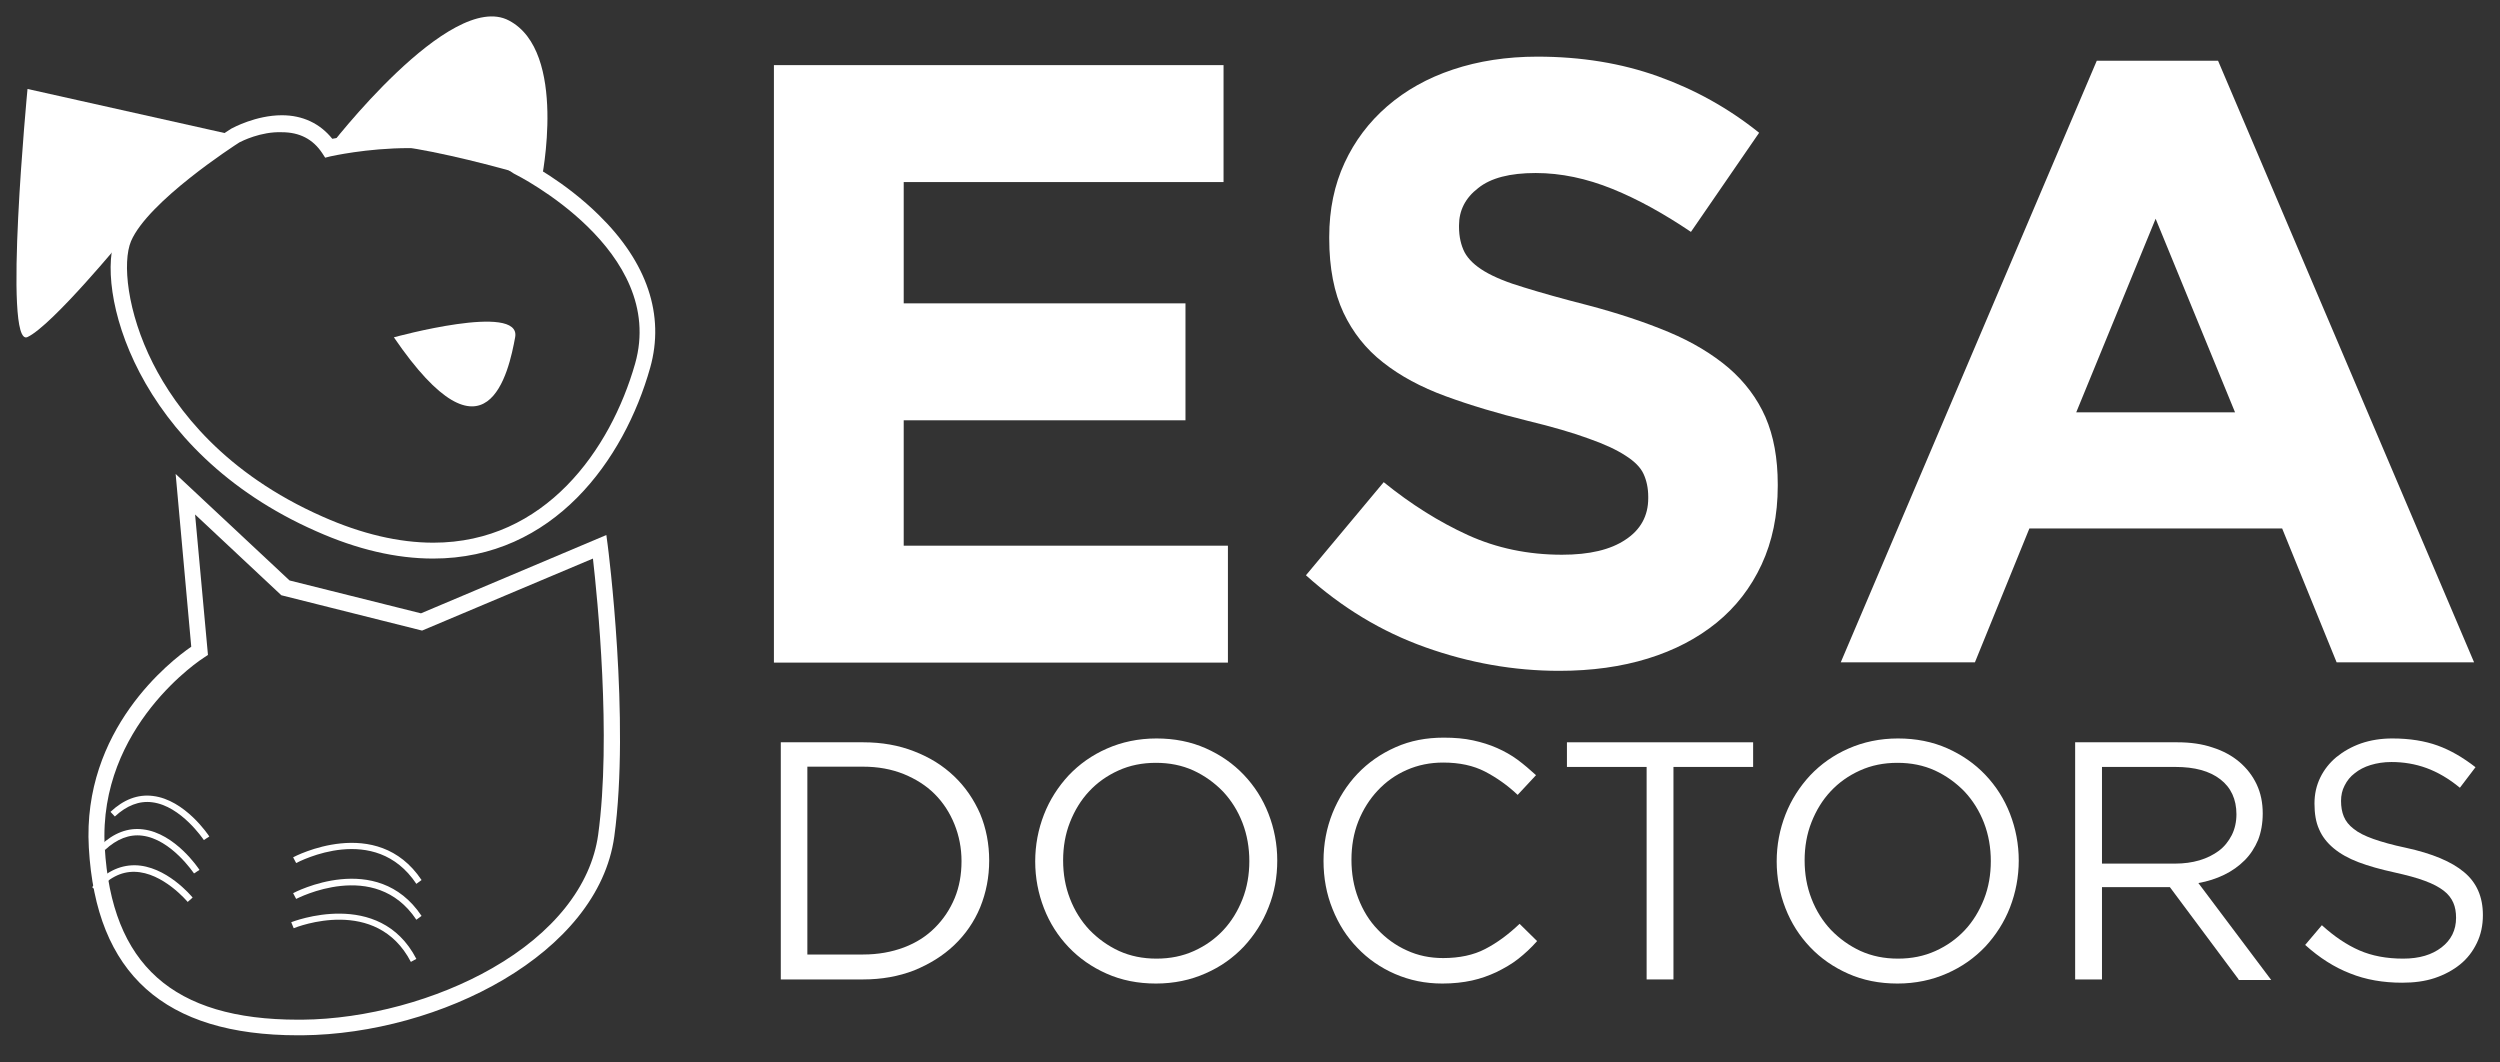 <?xml version="1.0" encoding="UTF-8"?>
<svg xmlns="http://www.w3.org/2000/svg" width="120" height="51" viewBox="0 0 120 51" fill="none">
  <rect x="0" y="0" width="120" height="51" fill="#333333" stroke="none"/>
  <path d="M47.047 43.556C46.758 44.252 46.337 44.857 45.798 45.37C45.26 45.882 44.615 46.276 43.879 46.579C43.13 46.868 42.315 47.013 41.435 47.013H37.478V35.63H41.435C42.328 35.63 43.143 35.775 43.879 36.064C44.629 36.353 45.26 36.747 45.798 37.26C46.337 37.773 46.745 38.377 47.047 39.061C47.336 39.757 47.481 40.507 47.481 41.308C47.481 42.097 47.336 42.846 47.047 43.556ZM45.812 39.56C45.588 39.008 45.273 38.522 44.865 38.114C44.458 37.707 43.958 37.392 43.38 37.155C42.788 36.918 42.145 36.8 41.422 36.8H38.753V45.816H41.435C42.145 45.816 42.802 45.698 43.393 45.475C43.984 45.251 44.471 44.936 44.878 44.528C45.286 44.121 45.601 43.648 45.825 43.109C46.048 42.57 46.153 41.978 46.153 41.334C46.153 40.704 46.035 40.112 45.812 39.56Z" fill="white"></path>
  <path d="M60.888 43.556C60.612 44.266 60.204 44.896 59.705 45.435C59.192 45.974 58.588 46.408 57.865 46.723C57.155 47.039 56.353 47.21 55.486 47.21C54.618 47.21 53.83 47.052 53.12 46.736C52.41 46.421 51.806 46 51.293 45.462C50.78 44.923 50.386 44.305 50.11 43.595C49.834 42.885 49.69 42.136 49.69 41.348C49.69 40.559 49.834 39.81 50.11 39.1C50.386 38.39 50.794 37.76 51.293 37.221C51.806 36.682 52.41 36.248 53.133 35.932C53.843 35.617 54.645 35.446 55.512 35.446C56.38 35.446 57.168 35.604 57.878 35.919C58.588 36.235 59.192 36.655 59.705 37.194C60.217 37.733 60.612 38.351 60.888 39.061C61.164 39.77 61.308 40.52 61.308 41.308C61.308 42.084 61.177 42.846 60.888 43.556ZM59.639 39.494C59.416 38.916 59.1 38.417 58.706 37.996C58.298 37.575 57.825 37.234 57.286 36.984C56.734 36.734 56.143 36.616 55.486 36.616C54.829 36.616 54.237 36.734 53.685 36.984C53.133 37.234 52.673 37.562 52.279 37.983C51.884 38.404 51.582 38.903 51.359 39.468C51.135 40.033 51.03 40.651 51.03 41.295C51.03 41.952 51.135 42.557 51.359 43.135C51.582 43.714 51.898 44.213 52.292 44.633C52.699 45.054 53.172 45.396 53.711 45.646C54.263 45.895 54.855 46.014 55.512 46.014C56.169 46.014 56.761 45.895 57.313 45.646C57.865 45.396 58.325 45.067 58.719 44.647C59.113 44.226 59.416 43.727 59.639 43.161C59.862 42.596 59.968 41.978 59.968 41.334C59.968 40.691 59.862 40.073 59.639 39.494Z" fill="white"></path>
  <path d="M72.874 46.027C72.559 46.276 72.204 46.474 71.836 46.658C71.468 46.828 71.074 46.973 70.653 47.065C70.233 47.157 69.759 47.21 69.234 47.21C68.406 47.21 67.656 47.052 66.96 46.75C66.263 46.447 65.659 46.027 65.159 45.501C64.647 44.975 64.252 44.358 63.963 43.635C63.674 42.925 63.529 42.149 63.529 41.321C63.529 40.507 63.674 39.744 63.963 39.021C64.252 38.312 64.647 37.681 65.159 37.142C65.672 36.603 66.276 36.182 66.986 35.867C67.696 35.551 68.458 35.407 69.299 35.407C69.825 35.407 70.285 35.446 70.706 35.538C71.126 35.63 71.507 35.748 71.862 35.906C72.217 36.064 72.546 36.248 72.848 36.471C73.15 36.695 73.439 36.945 73.729 37.208L72.848 38.154C72.362 37.694 71.836 37.326 71.284 37.037C70.719 36.747 70.062 36.603 69.273 36.603C68.642 36.603 68.064 36.721 67.525 36.958C66.986 37.194 66.526 37.523 66.132 37.944C65.737 38.364 65.422 38.864 65.198 39.429C64.975 39.994 64.87 40.612 64.87 41.269C64.87 41.926 64.975 42.544 65.198 43.122C65.422 43.7 65.724 44.2 66.132 44.62C66.526 45.041 66.999 45.383 67.525 45.619C68.064 45.869 68.642 45.987 69.273 45.987C70.049 45.987 70.732 45.843 71.284 45.554C71.849 45.264 72.401 44.857 72.94 44.344L73.781 45.172C73.492 45.501 73.19 45.777 72.874 46.027Z" fill="white"></path>
  <path d="M80.326 47.013H79.038V36.813H75.213V35.63H84.15V36.813H80.326V47.013Z" fill="white"></path>
  <path d="M96.48 43.556C96.204 44.266 95.796 44.896 95.297 45.435C94.784 45.974 94.179 46.408 93.457 46.723C92.747 47.039 91.945 47.21 91.078 47.21C90.21 47.21 89.421 47.052 88.712 46.736C88.002 46.421 87.397 46 86.885 45.462C86.372 44.923 85.978 44.305 85.702 43.595C85.426 42.885 85.281 42.136 85.281 41.348C85.281 40.559 85.426 39.81 85.702 39.1C85.978 38.39 86.385 37.76 86.885 37.221C87.397 36.682 88.002 36.248 88.725 35.932C89.435 35.617 90.236 35.446 91.104 35.446C91.971 35.446 92.76 35.604 93.47 35.919C94.179 36.235 94.784 36.655 95.297 37.194C95.809 37.733 96.204 38.351 96.48 39.061C96.755 39.77 96.9 40.52 96.9 41.308C96.9 42.084 96.755 42.846 96.48 43.556ZM95.231 39.494C95.007 38.916 94.692 38.417 94.298 37.996C93.89 37.575 93.417 37.234 92.878 36.984C92.326 36.734 91.735 36.616 91.078 36.616C90.42 36.616 89.829 36.734 89.277 36.984C88.725 37.234 88.265 37.562 87.871 37.983C87.476 38.404 87.174 38.903 86.951 39.468C86.727 40.033 86.622 40.651 86.622 41.295C86.622 41.952 86.727 42.557 86.951 43.135C87.174 43.714 87.489 44.213 87.884 44.633C88.291 45.054 88.764 45.396 89.303 45.646C89.855 45.895 90.447 46.014 91.104 46.014C91.761 46.014 92.352 45.895 92.904 45.646C93.457 45.396 93.916 45.067 94.311 44.647C94.705 44.226 95.007 43.727 95.231 43.161C95.454 42.596 95.559 41.978 95.559 41.334C95.559 40.691 95.454 40.073 95.231 39.494Z" fill="white"></path>
  <path d="M107.454 47.013L104.155 42.583H100.895V47.013H99.607V35.63H104.51C105.141 35.63 105.706 35.709 106.205 35.88C106.705 36.038 107.139 36.274 107.494 36.577C107.848 36.879 108.124 37.234 108.322 37.654C108.519 38.075 108.611 38.535 108.611 39.047C108.611 39.521 108.532 39.954 108.387 40.322C108.23 40.691 108.019 41.019 107.743 41.295C107.467 41.571 107.139 41.808 106.757 41.992C106.376 42.176 105.969 42.307 105.522 42.386L109.018 47.039H107.454V47.013ZM106.573 37.405C106.061 37.01 105.351 36.813 104.418 36.813H100.895V41.453H104.405C104.825 41.453 105.22 41.4 105.575 41.295C105.929 41.19 106.245 41.032 106.508 40.835C106.771 40.638 106.968 40.388 107.125 40.086C107.27 39.797 107.349 39.455 107.349 39.087C107.349 38.364 107.086 37.799 106.573 37.405Z" fill="white"></path>
  <path d="M112.502 39.192C112.594 39.416 112.751 39.613 112.975 39.784C113.198 39.968 113.514 40.125 113.921 40.27C114.329 40.414 114.841 40.559 115.472 40.691C116.747 40.967 117.68 41.361 118.272 41.86C118.876 42.36 119.179 43.043 119.179 43.924C119.179 44.41 119.087 44.857 118.889 45.264C118.692 45.672 118.429 46.014 118.088 46.29C117.746 46.566 117.338 46.789 116.865 46.947C116.392 47.105 115.866 47.17 115.301 47.17C114.394 47.17 113.553 47.026 112.804 46.723C112.055 46.434 111.332 45.974 110.648 45.356L111.45 44.41C112.042 44.949 112.646 45.356 113.251 45.619C113.855 45.882 114.552 46.014 115.354 46.014C116.129 46.014 116.734 45.83 117.194 45.475C117.654 45.12 117.891 44.647 117.891 44.055C117.891 43.779 117.851 43.543 117.759 43.332C117.667 43.122 117.522 42.925 117.299 42.754C117.076 42.583 116.786 42.425 116.392 42.281C116.011 42.136 115.512 42.005 114.92 41.873C114.263 41.729 113.698 41.571 113.211 41.387C112.725 41.203 112.331 40.98 112.015 40.717C111.7 40.454 111.463 40.152 111.319 39.81C111.161 39.468 111.095 39.047 111.095 38.574C111.095 38.114 111.187 37.707 111.371 37.326C111.555 36.945 111.818 36.616 112.147 36.34C112.489 36.064 112.883 35.84 113.33 35.683C113.79 35.525 114.289 35.446 114.828 35.446C115.669 35.446 116.392 35.565 117.01 35.788C117.628 36.011 118.232 36.366 118.824 36.826L118.075 37.812C117.549 37.378 117.01 37.063 116.471 36.866C115.932 36.669 115.367 36.577 114.789 36.577C114.421 36.577 114.092 36.629 113.79 36.721C113.487 36.813 113.238 36.945 113.027 37.115C112.817 37.273 112.659 37.47 112.541 37.707C112.423 37.93 112.37 38.18 112.37 38.443C112.37 38.719 112.41 38.969 112.502 39.192Z" fill="white"></path>
  <path d="M37.148 31.792V3.126H58.73V8.739H43.378V14.561H56.903V20.174H43.378V26.193H58.94V31.805H37.148V31.792Z" fill="white"></path>
  <path d="M84.556 27.1C84.044 28.204 83.321 29.137 82.401 29.887C81.481 30.636 80.377 31.214 79.102 31.608C77.827 32.003 76.407 32.2 74.843 32.2C72.662 32.2 70.519 31.819 68.416 31.069C66.313 30.32 64.407 29.164 62.685 27.613L66.418 23.144C67.733 24.209 69.073 25.05 70.453 25.681C71.833 26.311 73.345 26.627 74.975 26.627C76.289 26.627 77.301 26.39 78.024 25.904C78.747 25.431 79.115 24.761 79.115 23.919V23.84C79.115 23.433 79.036 23.065 78.891 22.75C78.747 22.434 78.458 22.145 78.024 21.869C77.603 21.593 77.012 21.317 76.263 21.054C75.514 20.778 74.528 20.489 73.332 20.2C71.886 19.845 70.572 19.451 69.389 19.017C68.206 18.583 67.207 18.044 66.392 17.4C65.564 16.756 64.933 15.954 64.486 15.008C64.039 14.049 63.803 12.866 63.803 11.446V11.367C63.803 10.053 64.052 8.87 64.539 7.819C65.025 6.767 65.709 5.86 66.589 5.098C67.47 4.336 68.521 3.744 69.744 3.337C70.966 2.929 72.32 2.719 73.792 2.719C75.895 2.719 77.827 3.034 79.588 3.665C81.349 4.296 82.966 5.19 84.438 6.373L81.165 11.131C79.877 10.263 78.629 9.567 77.393 9.067C76.158 8.568 74.935 8.305 73.713 8.305C72.477 8.305 71.557 8.541 70.953 9.028C70.335 9.501 70.033 10.106 70.033 10.815V10.894C70.033 11.354 70.125 11.762 70.296 12.103C70.48 12.445 70.795 12.747 71.255 13.023C71.715 13.299 72.359 13.562 73.161 13.799C73.963 14.049 74.988 14.338 76.223 14.653C77.669 15.034 78.97 15.468 80.101 15.941C81.231 16.414 82.191 16.993 82.979 17.663C83.754 18.333 84.346 19.122 84.74 20.016C85.135 20.923 85.332 22 85.332 23.249V23.328C85.332 24.734 85.069 25.996 84.556 27.1Z" fill="white"></path>
  <path d="M112.158 31.792L109.543 25.365H97.411L94.796 31.792H88.356L100.645 2.916H106.467L118.756 31.792H112.158ZM103.47 10.5L99.659 19.792H107.282L103.47 10.5Z" fill="white"></path>
  <path d="M20.787 26.811C19.025 26.811 17.146 26.377 15.174 25.497C6.46 21.659 4.502 13.786 5.579 11.275C6.513 9.107 10.916 6.294 11.1 6.176L11.126 6.163C11.179 6.136 12.283 5.532 13.531 5.532C14.53 5.532 15.358 5.926 15.95 6.662C16.515 6.557 17.961 6.307 19.643 6.307C21.943 6.307 23.77 6.767 25.071 7.661C25.321 7.792 27.108 8.712 28.738 10.316C31.065 12.59 31.919 15.126 31.209 17.65C29.961 22.079 26.57 26.811 20.787 26.811ZM11.494 6.833C11.244 6.991 7.104 9.672 6.289 11.578C5.869 12.577 6.092 14.969 7.341 17.44C8.458 19.648 10.784 22.723 15.49 24.8C17.356 25.628 19.144 26.049 20.8 26.049C26.149 26.049 29.303 21.606 30.486 17.453C32.024 12.011 24.795 8.397 24.716 8.358L24.664 8.331C23.494 7.516 21.799 7.109 19.643 7.109C17.593 7.109 15.884 7.503 15.871 7.503L15.608 7.569L15.463 7.345C15.017 6.675 14.373 6.347 13.531 6.347C12.519 6.307 11.599 6.78 11.494 6.833Z" fill="white"></path>
  <path d="M11.31 6.504L1.321 4.27C1.321 4.27 0.125 16.743 1.321 16.178C2.517 15.613 5.947 11.433 5.947 11.433C5.947 11.433 10.298 6.899 11.31 6.504Z" fill="white"></path>
  <path d="M15.779 7.096C15.779 7.096 21.602 -0.514 24.428 0.984C27.267 2.469 25.992 8.634 25.992 8.634C25.992 8.634 17.724 6.057 15.779 7.096Z" fill="white"></path>
  <path d="M18.906 16.191C18.906 16.191 25.018 14.509 24.729 16.178C24.427 17.834 23.388 22.75 18.906 16.191Z" fill="white"></path>
  <path d="M14.306 49.694C14.306 49.694 14.293 49.694 14.306 49.694C7.892 49.694 4.606 46.75 4.264 40.691C3.936 35.026 8.181 31.727 9.18 31.043L8.431 22.75L13.898 27.862L20.207 29.44L29.105 25.681L29.171 26.18C29.184 26.259 30.249 34.579 29.486 40.152C28.711 45.79 21.114 49.628 14.516 49.694C14.424 49.694 14.371 49.694 14.306 49.694ZM9.364 24.695L9.982 31.438L9.784 31.569C9.732 31.595 4.698 34.842 5.027 40.664C5.355 46.303 8.299 48.945 14.306 48.945C14.371 48.945 14.437 48.945 14.503 48.945C17.565 48.918 20.97 47.998 23.625 46.474C26.569 44.791 28.369 42.517 28.711 40.073C29.355 35.38 28.672 28.677 28.461 26.811L20.26 30.268L13.504 28.572L9.364 24.695Z" fill="white"></path>
  <path d="M19.985 44.147C18 41.164 14.254 43.135 14.215 43.148L14.07 42.872C14.11 42.846 18.092 40.756 20.235 43.963L19.985 44.147Z" fill="white"></path>
  <path d="M19.722 46.171C18.066 42.991 14.255 44.489 14.097 44.555L13.979 44.266C14.018 44.252 18.211 42.596 19.985 46.027L19.722 46.171Z" fill="white"></path>
  <path d="M19.985 42.425C18 39.442 14.373 41.348 14.215 41.426L14.07 41.151C14.11 41.124 18.092 39.034 20.235 42.241L19.985 42.425Z" fill="white"></path>
  <path d="M9.312 41.926C9.299 41.913 8.221 40.283 6.828 40.112C6.21 40.033 5.606 40.27 5.04 40.796L4.83 40.572C5.461 39.981 6.144 39.718 6.867 39.81C8.405 39.994 9.535 41.689 9.575 41.755L9.312 41.926Z" fill="white"></path>
  <path d="M9.009 43.293C8.996 43.28 7.826 41.873 6.459 41.847C5.802 41.834 5.197 42.149 4.658 42.78L4.422 42.583C5.026 41.873 5.71 41.532 6.459 41.532C7.971 41.545 9.193 43.017 9.246 43.083L9.009 43.293Z" fill="white"></path>
  <path d="M9.785 40.322C9.772 40.309 8.694 38.679 7.301 38.509C6.683 38.43 6.078 38.666 5.513 39.192L5.303 38.969C5.934 38.377 6.617 38.114 7.34 38.206C8.878 38.39 10.008 40.086 10.047 40.152L9.785 40.322Z" fill="white"></path>
</svg>
